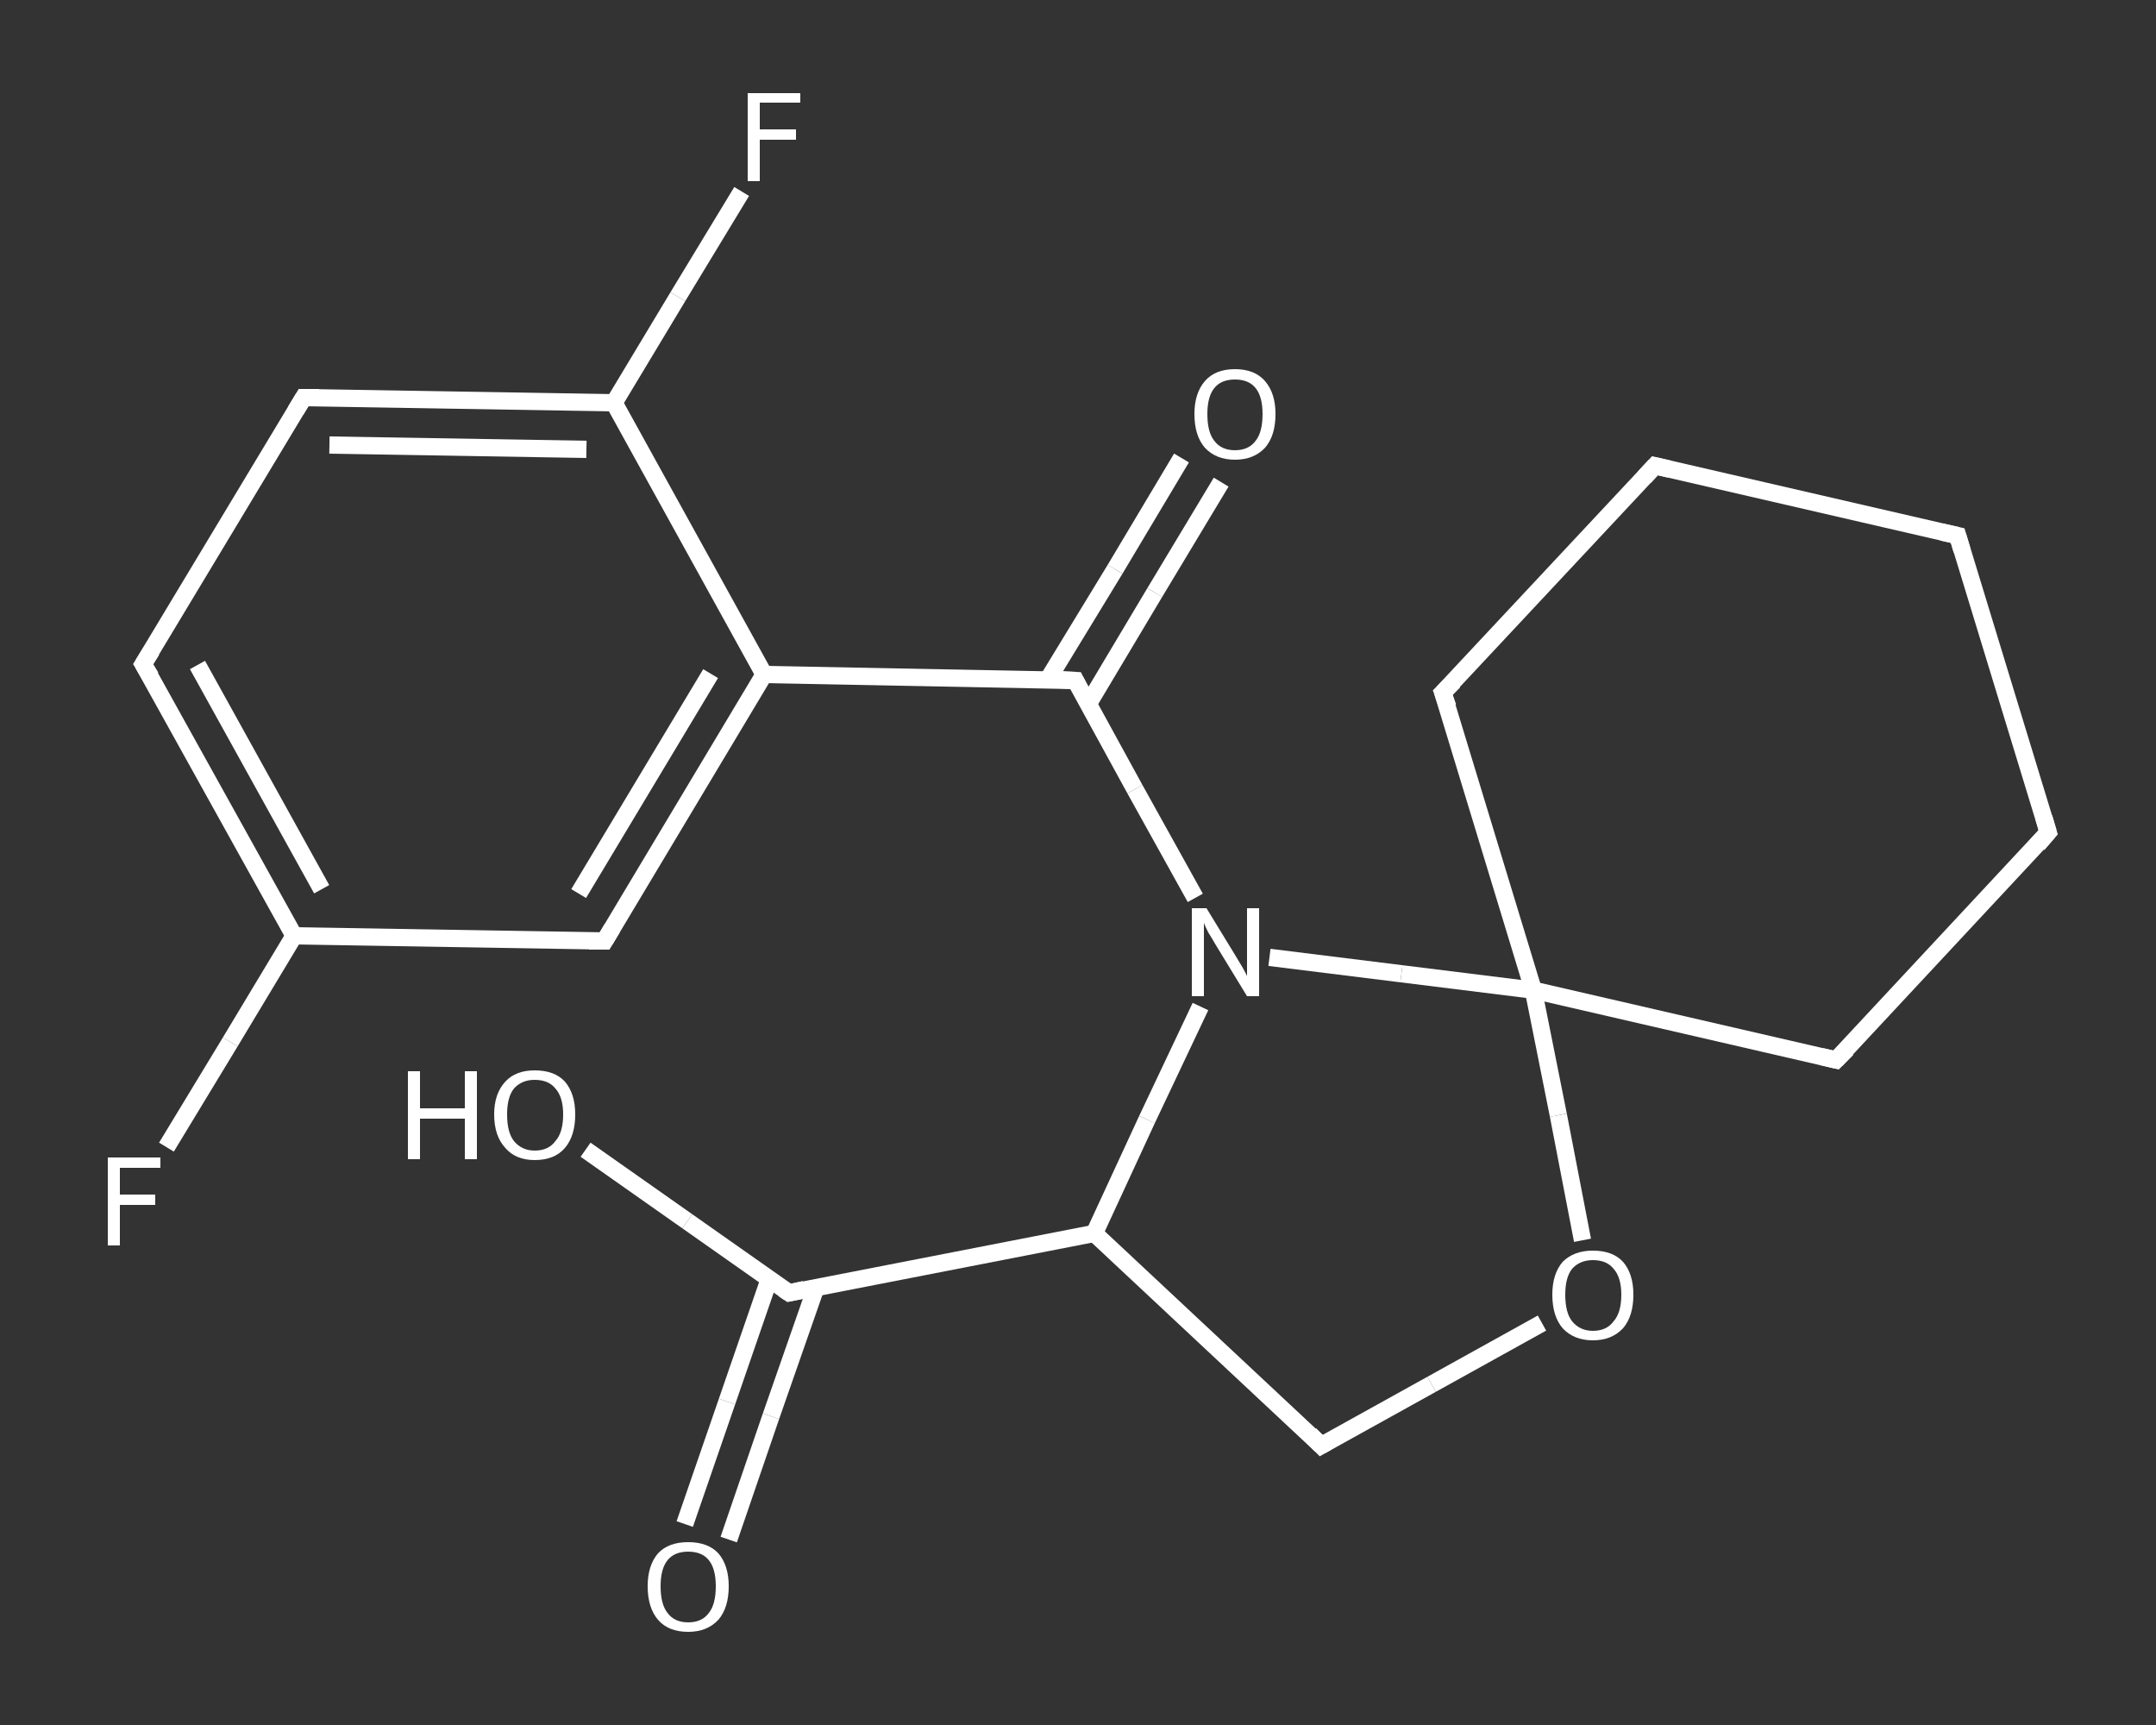 <?xml version='1.0' encoding='iso-8859-1'?>
<svg version='1.1' baseProfile='full'
              xmlns='http://www.w3.org/2000/svg'
                      xmlns:rdkit='http://www.rdkit.org/xml'
                      xmlns:xlink='http://www.w3.org/1999/xlink'
                  xml:space='preserve'
width='250px' height='200px' viewBox='0 0 250 200'>
<rect x="0" y="0" width="250" height="200" fill="#333333" stroke="none"/>
<!-- END OF HEADER -->
<rect style='opacity:1.0;fill:transparent;stroke:none' width='250.0' height='200.0' x='0.0' y='0.0'> </rect>
<path class='bond-0 atom-0 atom-1' d='M 79.4,176.7 L 84.3,162.5' style='fill:none;fill-rule:evenodd;stroke:#FFFFFF;stroke-width:2.0px;stroke-linecap:butt;stroke-linejoin:miter;stroke-opacity:1' />
<path class='bond-0 atom-0 atom-1' d='M 84.3,162.5 L 89.2,148.3' style='fill:none;fill-rule:evenodd;stroke:#FFFFFF;stroke-width:2.0px;stroke-linecap:butt;stroke-linejoin:miter;stroke-opacity:1' />
<path class='bond-0 atom-0 atom-1' d='M 84.5,178.5 L 89.4,164.2' style='fill:none;fill-rule:evenodd;stroke:#FFFFFF;stroke-width:2.0px;stroke-linecap:butt;stroke-linejoin:miter;stroke-opacity:1' />
<path class='bond-0 atom-0 atom-1' d='M 89.4,164.2 L 94.6,149.3' style='fill:none;fill-rule:evenodd;stroke:#FFFFFF;stroke-width:2.0px;stroke-linecap:butt;stroke-linejoin:miter;stroke-opacity:1' />
<path class='bond-1 atom-1 atom-2' d='M 91.5,149.9 L 79.7,141.6' style='fill:none;fill-rule:evenodd;stroke:#FFFFFF;stroke-width:2.0px;stroke-linecap:butt;stroke-linejoin:miter;stroke-opacity:1' />
<path class='bond-1 atom-1 atom-2' d='M 79.7,141.6 L 67.9,133.3' style='fill:none;fill-rule:evenodd;stroke:#FFFFFF;stroke-width:2.0px;stroke-linecap:butt;stroke-linejoin:miter;stroke-opacity:1' />
<path class='bond-2 atom-1 atom-3' d='M 91.5,149.9 L 126.9,143.0' style='fill:none;fill-rule:evenodd;stroke:#FFFFFF;stroke-width:2.0px;stroke-linecap:butt;stroke-linejoin:miter;stroke-opacity:1' />
<path class='bond-3 atom-3 atom-4' d='M 126.9,143.0 L 153.2,167.6' style='fill:none;fill-rule:evenodd;stroke:#FFFFFF;stroke-width:2.0px;stroke-linecap:butt;stroke-linejoin:miter;stroke-opacity:1' />
<path class='bond-4 atom-4 atom-5' d='M 153.2,167.6 L 166.0,160.5' style='fill:none;fill-rule:evenodd;stroke:#FFFFFF;stroke-width:2.0px;stroke-linecap:butt;stroke-linejoin:miter;stroke-opacity:1' />
<path class='bond-4 atom-4 atom-5' d='M 166.0,160.5 L 178.8,153.4' style='fill:none;fill-rule:evenodd;stroke:#FFFFFF;stroke-width:2.0px;stroke-linecap:butt;stroke-linejoin:miter;stroke-opacity:1' />
<path class='bond-5 atom-5 atom-6' d='M 183.5,143.8 L 180.7,129.3' style='fill:none;fill-rule:evenodd;stroke:#FFFFFF;stroke-width:2.0px;stroke-linecap:butt;stroke-linejoin:miter;stroke-opacity:1' />
<path class='bond-5 atom-5 atom-6' d='M 180.7,129.3 L 177.8,114.8' style='fill:none;fill-rule:evenodd;stroke:#FFFFFF;stroke-width:2.0px;stroke-linecap:butt;stroke-linejoin:miter;stroke-opacity:1' />
<path class='bond-6 atom-6 atom-7' d='M 177.8,114.8 L 212.9,122.9' style='fill:none;fill-rule:evenodd;stroke:#FFFFFF;stroke-width:2.0px;stroke-linecap:butt;stroke-linejoin:miter;stroke-opacity:1' />
<path class='bond-7 atom-7 atom-8' d='M 212.9,122.9 L 237.5,96.5' style='fill:none;fill-rule:evenodd;stroke:#FFFFFF;stroke-width:2.0px;stroke-linecap:butt;stroke-linejoin:miter;stroke-opacity:1' />
<path class='bond-8 atom-8 atom-9' d='M 237.5,96.5 L 227.0,62.1' style='fill:none;fill-rule:evenodd;stroke:#FFFFFF;stroke-width:2.0px;stroke-linecap:butt;stroke-linejoin:miter;stroke-opacity:1' />
<path class='bond-9 atom-9 atom-10' d='M 227.0,62.1 L 191.9,54.0' style='fill:none;fill-rule:evenodd;stroke:#FFFFFF;stroke-width:2.0px;stroke-linecap:butt;stroke-linejoin:miter;stroke-opacity:1' />
<path class='bond-10 atom-10 atom-11' d='M 191.9,54.0 L 167.3,80.3' style='fill:none;fill-rule:evenodd;stroke:#FFFFFF;stroke-width:2.0px;stroke-linecap:butt;stroke-linejoin:miter;stroke-opacity:1' />
<path class='bond-11 atom-6 atom-12' d='M 177.8,114.8 L 162.5,112.9' style='fill:none;fill-rule:evenodd;stroke:#FFFFFF;stroke-width:2.0px;stroke-linecap:butt;stroke-linejoin:miter;stroke-opacity:1' />
<path class='bond-11 atom-6 atom-12' d='M 162.5,112.9 L 147.2,111.0' style='fill:none;fill-rule:evenodd;stroke:#FFFFFF;stroke-width:2.0px;stroke-linecap:butt;stroke-linejoin:miter;stroke-opacity:1' />
<path class='bond-12 atom-12 atom-13' d='M 138.6,104.1 L 131.6,91.5' style='fill:none;fill-rule:evenodd;stroke:#FFFFFF;stroke-width:2.0px;stroke-linecap:butt;stroke-linejoin:miter;stroke-opacity:1' />
<path class='bond-12 atom-12 atom-13' d='M 131.6,91.5 L 124.7,78.9' style='fill:none;fill-rule:evenodd;stroke:#FFFFFF;stroke-width:2.0px;stroke-linecap:butt;stroke-linejoin:miter;stroke-opacity:1' />
<path class='bond-13 atom-13 atom-14' d='M 126.2,81.6 L 133.9,68.7' style='fill:none;fill-rule:evenodd;stroke:#FFFFFF;stroke-width:2.0px;stroke-linecap:butt;stroke-linejoin:miter;stroke-opacity:1' />
<path class='bond-13 atom-13 atom-14' d='M 133.9,68.7 L 141.6,55.9' style='fill:none;fill-rule:evenodd;stroke:#FFFFFF;stroke-width:2.0px;stroke-linecap:butt;stroke-linejoin:miter;stroke-opacity:1' />
<path class='bond-13 atom-13 atom-14' d='M 121.5,78.8 L 129.3,66.0' style='fill:none;fill-rule:evenodd;stroke:#FFFFFF;stroke-width:2.0px;stroke-linecap:butt;stroke-linejoin:miter;stroke-opacity:1' />
<path class='bond-13 atom-13 atom-14' d='M 129.3,66.0 L 137.0,53.1' style='fill:none;fill-rule:evenodd;stroke:#FFFFFF;stroke-width:2.0px;stroke-linecap:butt;stroke-linejoin:miter;stroke-opacity:1' />
<path class='bond-14 atom-13 atom-15' d='M 124.7,78.9 L 88.6,78.2' style='fill:none;fill-rule:evenodd;stroke:#FFFFFF;stroke-width:2.0px;stroke-linecap:butt;stroke-linejoin:miter;stroke-opacity:1' />
<path class='bond-15 atom-15 atom-16' d='M 88.6,78.2 L 70.1,109.1' style='fill:none;fill-rule:evenodd;stroke:#FFFFFF;stroke-width:2.0px;stroke-linecap:butt;stroke-linejoin:miter;stroke-opacity:1' />
<path class='bond-15 atom-15 atom-16' d='M 82.4,78.1 L 67.1,103.6' style='fill:none;fill-rule:evenodd;stroke:#FFFFFF;stroke-width:2.0px;stroke-linecap:butt;stroke-linejoin:miter;stroke-opacity:1' />
<path class='bond-16 atom-16 atom-17' d='M 70.1,109.1 L 34.1,108.5' style='fill:none;fill-rule:evenodd;stroke:#FFFFFF;stroke-width:2.0px;stroke-linecap:butt;stroke-linejoin:miter;stroke-opacity:1' />
<path class='bond-17 atom-17 atom-18' d='M 34.1,108.5 L 26.7,120.8' style='fill:none;fill-rule:evenodd;stroke:#FFFFFF;stroke-width:2.0px;stroke-linecap:butt;stroke-linejoin:miter;stroke-opacity:1' />
<path class='bond-17 atom-17 atom-18' d='M 26.7,120.8 L 19.3,133.0' style='fill:none;fill-rule:evenodd;stroke:#FFFFFF;stroke-width:2.0px;stroke-linecap:butt;stroke-linejoin:miter;stroke-opacity:1' />
<path class='bond-18 atom-17 atom-19' d='M 34.1,108.5 L 16.6,77.0' style='fill:none;fill-rule:evenodd;stroke:#FFFFFF;stroke-width:2.0px;stroke-linecap:butt;stroke-linejoin:miter;stroke-opacity:1' />
<path class='bond-18 atom-17 atom-19' d='M 37.3,103.1 L 22.9,77.1' style='fill:none;fill-rule:evenodd;stroke:#FFFFFF;stroke-width:2.0px;stroke-linecap:butt;stroke-linejoin:miter;stroke-opacity:1' />
<path class='bond-19 atom-19 atom-20' d='M 16.6,77.0 L 35.2,46.1' style='fill:none;fill-rule:evenodd;stroke:#FFFFFF;stroke-width:2.0px;stroke-linecap:butt;stroke-linejoin:miter;stroke-opacity:1' />
<path class='bond-20 atom-20 atom-21' d='M 35.2,46.1 L 71.2,46.7' style='fill:none;fill-rule:evenodd;stroke:#FFFFFF;stroke-width:2.0px;stroke-linecap:butt;stroke-linejoin:miter;stroke-opacity:1' />
<path class='bond-20 atom-20 atom-21' d='M 38.2,51.6 L 68.0,52.1' style='fill:none;fill-rule:evenodd;stroke:#FFFFFF;stroke-width:2.0px;stroke-linecap:butt;stroke-linejoin:miter;stroke-opacity:1' />
<path class='bond-21 atom-21 atom-22' d='M 71.2,46.7 L 78.6,34.4' style='fill:none;fill-rule:evenodd;stroke:#FFFFFF;stroke-width:2.0px;stroke-linecap:butt;stroke-linejoin:miter;stroke-opacity:1' />
<path class='bond-21 atom-21 atom-22' d='M 78.6,34.4 L 86.0,22.2' style='fill:none;fill-rule:evenodd;stroke:#FFFFFF;stroke-width:2.0px;stroke-linecap:butt;stroke-linejoin:miter;stroke-opacity:1' />
<path class='bond-22 atom-12 atom-3' d='M 139.2,116.7 L 133.0,129.8' style='fill:none;fill-rule:evenodd;stroke:#FFFFFF;stroke-width:2.0px;stroke-linecap:butt;stroke-linejoin:miter;stroke-opacity:1' />
<path class='bond-22 atom-12 atom-3' d='M 133.0,129.8 L 126.9,143.0' style='fill:none;fill-rule:evenodd;stroke:#FFFFFF;stroke-width:2.0px;stroke-linecap:butt;stroke-linejoin:miter;stroke-opacity:1' />
<path class='bond-23 atom-21 atom-15' d='M 71.2,46.7 L 88.6,78.2' style='fill:none;fill-rule:evenodd;stroke:#FFFFFF;stroke-width:2.0px;stroke-linecap:butt;stroke-linejoin:miter;stroke-opacity:1' />
<path class='bond-24 atom-11 atom-6' d='M 167.3,80.3 L 177.8,114.8' style='fill:none;fill-rule:evenodd;stroke:#FFFFFF;stroke-width:2.0px;stroke-linecap:butt;stroke-linejoin:miter;stroke-opacity:1' />
<path d='M 90.9,149.5 L 91.5,149.9 L 93.3,149.5' style='fill:none;stroke:#FFFFFF;stroke-width:2.0px;stroke-linecap:butt;stroke-linejoin:miter;stroke-opacity:1;' />
<path d='M 151.9,166.3 L 153.2,167.6 L 153.9,167.2' style='fill:none;stroke:#FFFFFF;stroke-width:2.0px;stroke-linecap:butt;stroke-linejoin:miter;stroke-opacity:1;' />
<path d='M 211.2,122.5 L 212.9,122.9 L 214.2,121.6' style='fill:none;stroke:#FFFFFF;stroke-width:2.0px;stroke-linecap:butt;stroke-linejoin:miter;stroke-opacity:1;' />
<path d='M 236.3,97.9 L 237.5,96.5 L 237.0,94.8' style='fill:none;stroke:#FFFFFF;stroke-width:2.0px;stroke-linecap:butt;stroke-linejoin:miter;stroke-opacity:1;' />
<path d='M 227.5,63.8 L 227.0,62.1 L 225.2,61.7' style='fill:none;stroke:#FFFFFF;stroke-width:2.0px;stroke-linecap:butt;stroke-linejoin:miter;stroke-opacity:1;' />
<path d='M 193.6,54.4 L 191.9,54.0 L 190.7,55.3' style='fill:none;stroke:#FFFFFF;stroke-width:2.0px;stroke-linecap:butt;stroke-linejoin:miter;stroke-opacity:1;' />
<path d='M 168.6,79.0 L 167.3,80.3 L 167.9,82.0' style='fill:none;stroke:#FFFFFF;stroke-width:2.0px;stroke-linecap:butt;stroke-linejoin:miter;stroke-opacity:1;' />
<path d='M 125.0,79.5 L 124.7,78.9 L 122.9,78.8' style='fill:none;stroke:#FFFFFF;stroke-width:2.0px;stroke-linecap:butt;stroke-linejoin:miter;stroke-opacity:1;' />
<path d='M 71.0,107.6 L 70.1,109.1 L 68.3,109.1' style='fill:none;stroke:#FFFFFF;stroke-width:2.0px;stroke-linecap:butt;stroke-linejoin:miter;stroke-opacity:1;' />
<path d='M 17.5,78.5 L 16.6,77.0 L 17.6,75.4' style='fill:none;stroke:#FFFFFF;stroke-width:2.0px;stroke-linecap:butt;stroke-linejoin:miter;stroke-opacity:1;' />
<path d='M 34.3,47.6 L 35.2,46.1 L 37.0,46.1' style='fill:none;stroke:#FFFFFF;stroke-width:2.0px;stroke-linecap:butt;stroke-linejoin:miter;stroke-opacity:1;' />
<path class='atom-0' d='M 75.1 183.9
Q 75.1 181.5, 76.3 180.1
Q 77.5 178.8, 79.8 178.8
Q 82.1 178.8, 83.3 180.1
Q 84.5 181.5, 84.5 183.9
Q 84.5 186.4, 83.3 187.8
Q 82.0 189.2, 79.8 189.2
Q 77.5 189.2, 76.3 187.8
Q 75.1 186.4, 75.1 183.9
M 79.8 188.1
Q 81.4 188.1, 82.2 187.0
Q 83.0 186.0, 83.0 183.9
Q 83.0 181.9, 82.2 180.9
Q 81.4 179.9, 79.8 179.9
Q 78.2 179.9, 77.4 180.9
Q 76.6 181.9, 76.6 183.9
Q 76.6 186.0, 77.4 187.0
Q 78.2 188.1, 79.8 188.1
' fill='#FFFFFF'/>
<path class='atom-2' d='M 47.3 124.2
L 48.7 124.2
L 48.7 128.5
L 53.9 128.5
L 53.9 124.2
L 55.3 124.2
L 55.3 134.4
L 53.9 134.4
L 53.9 129.7
L 48.7 129.7
L 48.7 134.4
L 47.3 134.4
L 47.3 124.2
' fill='#FFFFFF'/>
<path class='atom-2' d='M 57.3 129.2
Q 57.3 126.8, 58.6 125.4
Q 59.8 124.1, 62.0 124.1
Q 64.3 124.1, 65.5 125.4
Q 66.7 126.8, 66.7 129.2
Q 66.7 131.7, 65.5 133.1
Q 64.3 134.5, 62.0 134.5
Q 59.8 134.5, 58.6 133.1
Q 57.3 131.7, 57.3 129.2
M 62.0 133.4
Q 63.6 133.4, 64.4 132.3
Q 65.3 131.3, 65.3 129.2
Q 65.3 127.2, 64.4 126.2
Q 63.6 125.2, 62.0 125.2
Q 60.5 125.2, 59.6 126.2
Q 58.8 127.2, 58.8 129.2
Q 58.8 131.3, 59.6 132.3
Q 60.5 133.4, 62.0 133.4
' fill='#FFFFFF'/>
<path class='atom-5' d='M 180.0 150.1
Q 180.0 147.7, 181.2 146.3
Q 182.5 145.0, 184.7 145.0
Q 187.0 145.0, 188.2 146.3
Q 189.4 147.7, 189.4 150.1
Q 189.4 152.6, 188.2 154.0
Q 186.9 155.4, 184.7 155.4
Q 182.5 155.4, 181.2 154.0
Q 180.0 152.6, 180.0 150.1
M 184.7 154.3
Q 186.3 154.3, 187.1 153.2
Q 188.0 152.2, 188.0 150.1
Q 188.0 148.1, 187.1 147.1
Q 186.3 146.1, 184.7 146.1
Q 183.2 146.1, 182.3 147.1
Q 181.5 148.1, 181.5 150.1
Q 181.5 152.2, 182.3 153.2
Q 183.2 154.3, 184.7 154.3
' fill='#FFFFFF'/>
<path class='atom-12' d='M 139.9 105.3
L 143.2 110.7
Q 143.5 111.2, 144.1 112.2
Q 144.6 113.1, 144.6 113.2
L 144.6 105.3
L 146.0 105.3
L 146.0 115.5
L 144.6 115.5
L 141.0 109.6
Q 140.6 108.9, 140.1 108.1
Q 139.7 107.3, 139.6 107.0
L 139.6 115.5
L 138.2 115.5
L 138.2 105.3
L 139.9 105.3
' fill='#FFFFFF'/>
<path class='atom-14' d='M 138.5 48.0
Q 138.5 45.6, 139.7 44.2
Q 140.9 42.8, 143.2 42.8
Q 145.5 42.8, 146.7 44.2
Q 147.9 45.6, 147.9 48.0
Q 147.9 50.5, 146.7 51.9
Q 145.4 53.3, 143.2 53.3
Q 141.0 53.3, 139.7 51.9
Q 138.5 50.5, 138.5 48.0
M 143.2 52.2
Q 144.8 52.2, 145.6 51.1
Q 146.4 50.1, 146.4 48.0
Q 146.4 46.0, 145.6 45.0
Q 144.8 44.0, 143.2 44.0
Q 141.6 44.0, 140.8 45.0
Q 140.0 46.0, 140.0 48.0
Q 140.0 50.1, 140.8 51.1
Q 141.6 52.2, 143.2 52.2
' fill='#FFFFFF'/>
<path class='atom-18' d='M 12.5 134.2
L 18.6 134.2
L 18.6 135.4
L 13.9 135.4
L 13.9 138.5
L 18.0 138.5
L 18.0 139.7
L 13.9 139.7
L 13.9 144.4
L 12.5 144.4
L 12.5 134.2
' fill='#FFFFFF'/>
<path class='atom-22' d='M 86.7 10.8
L 92.8 10.8
L 92.8 11.9
L 88.1 11.9
L 88.1 15.0
L 92.3 15.0
L 92.3 16.2
L 88.1 16.2
L 88.1 21.0
L 86.7 21.0
L 86.7 10.8
' fill='#FFFFFF'/>
</svg>
